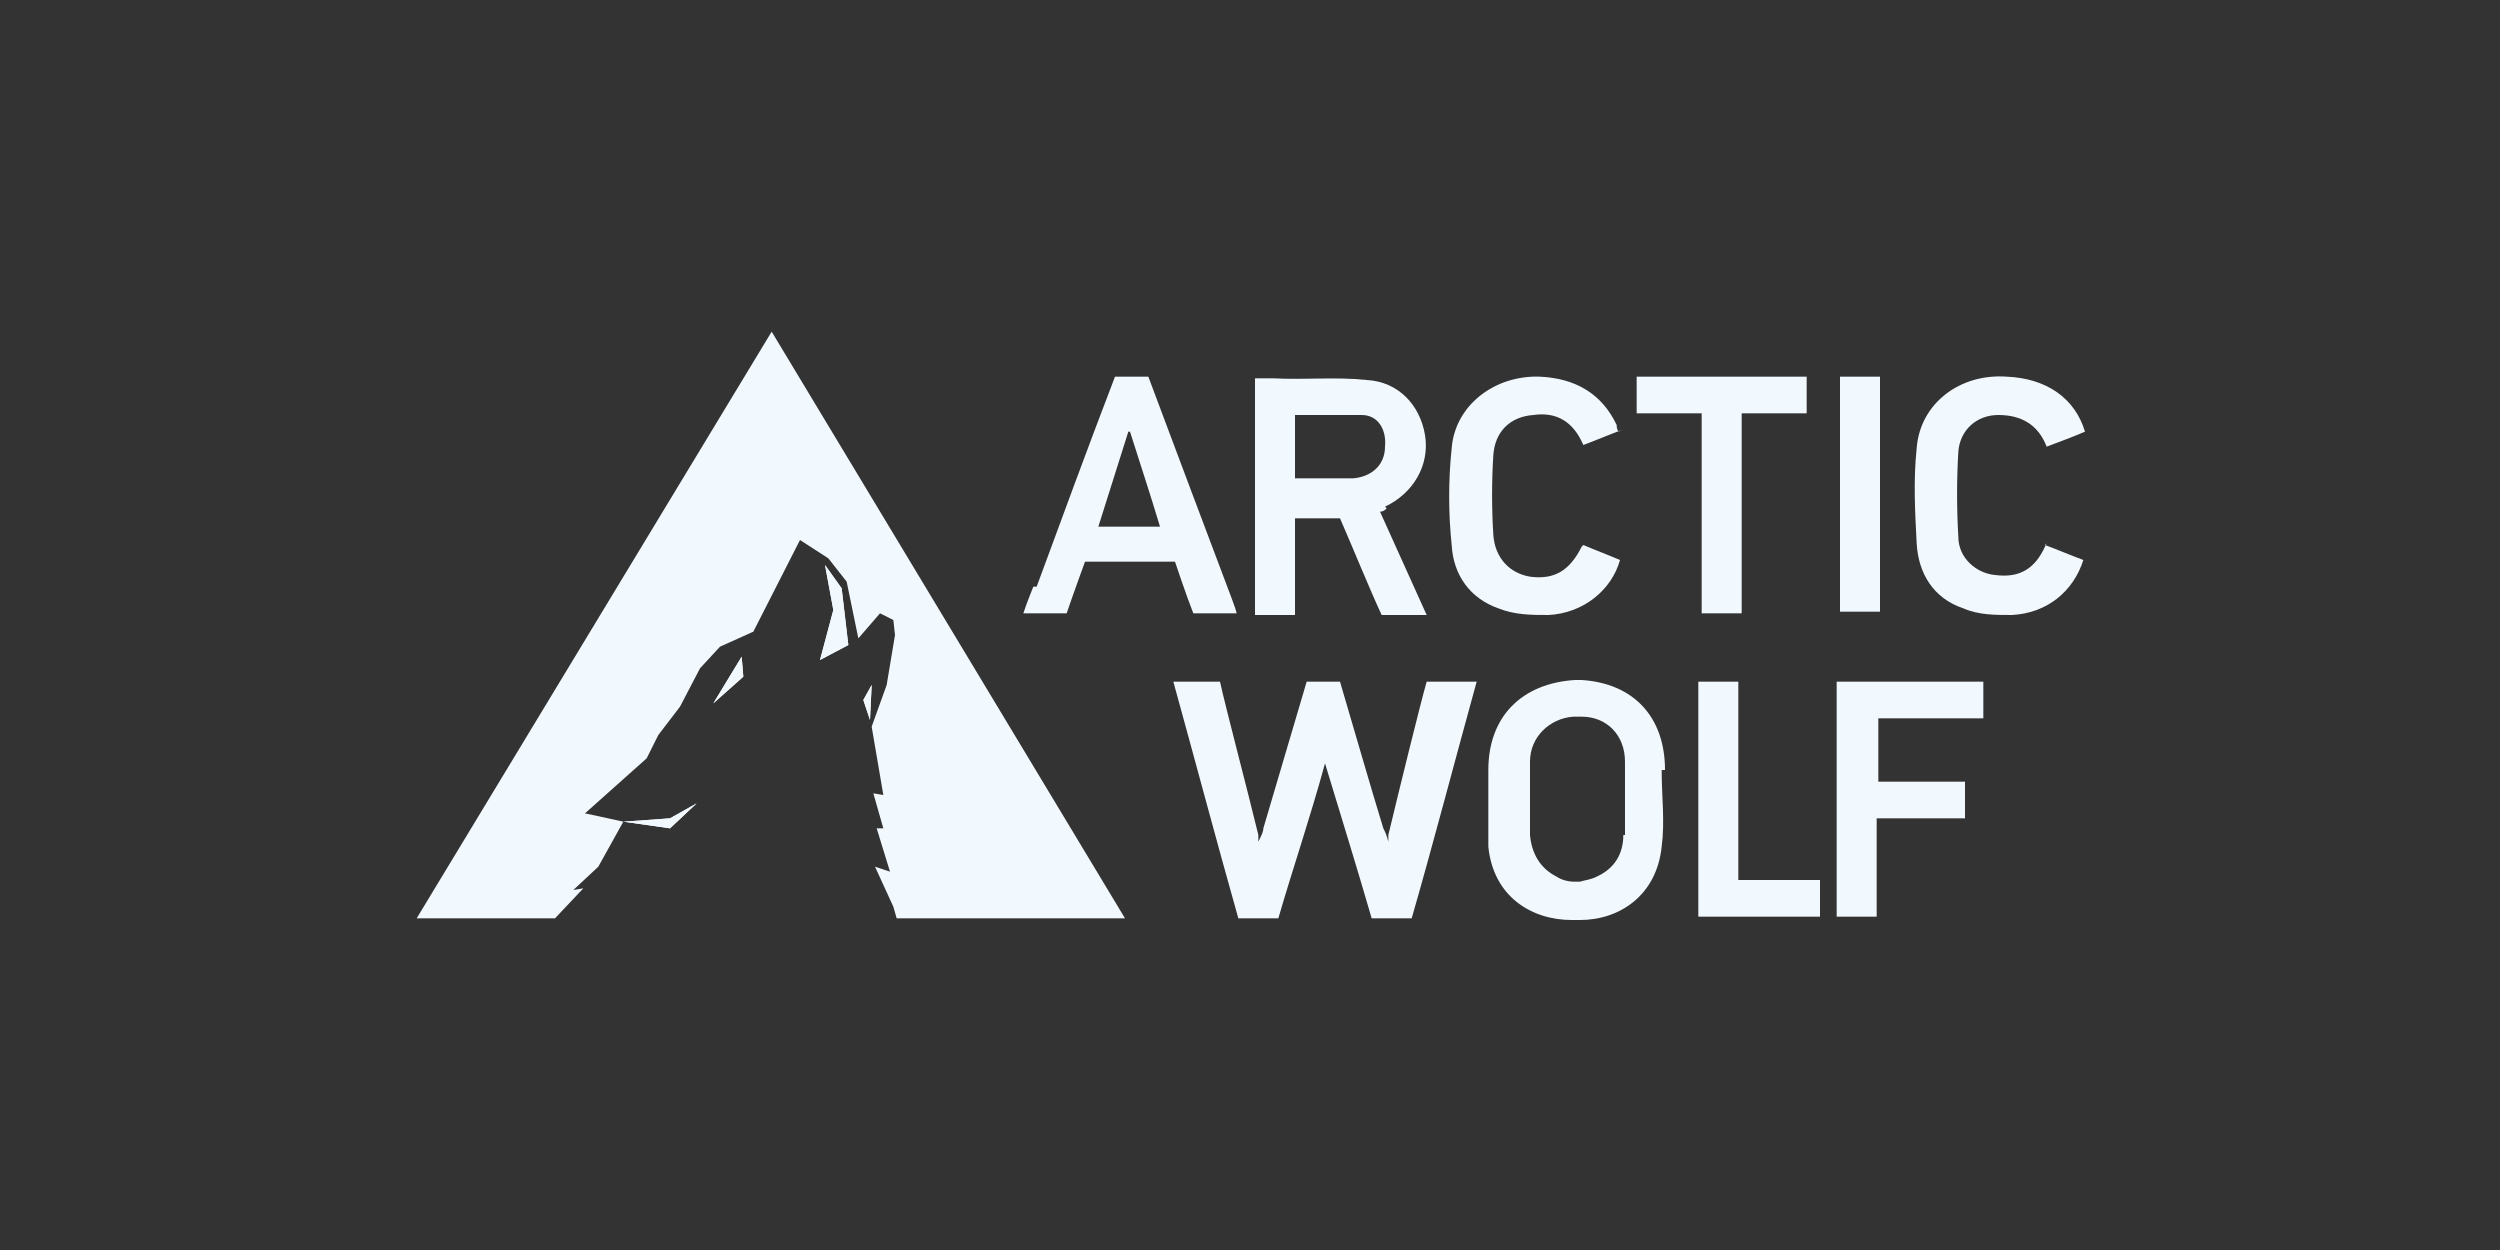 <?xml version="1.0" encoding="UTF-8"?>
<svg xmlns="http://www.w3.org/2000/svg" id="Camada_1" version="1.1" viewBox="0 0 150 75">
  <rect x="0" y="0" width="150" height="75" fill="#333333" stroke="none"/>
  <defs>
    <style>
      .st0 {
        fill: #f1f8fe;
      }
    </style>
  </defs>
  <polygon class="st0" points="49.5 33.9 50 36.6 49.2 39.6 50.9 38.7 50.5 35.3 49.5 33.9"></polygon>
  <polygon class="st0" points="40.2 49.1 37.4 49.3 40.2 49.7 41.8 48.2 40.2 49.1"></polygon>
  <polygon class="st0" points="42.8 42.2 44.6 40.6 44.5 39.4 42.8 42.2"></polygon>
  <polygon class="st0" points="51.8 42 52.2 43.2 52.3 41.1 51.8 42"></polygon>
  <polygon class="st0" points="40.2 49.1 37.4 49.3 40.2 49.7 41.8 48.2 40.2 49.1"></polygon>
  <polygon class="st0" points="42.8 42.2 44.6 40.6 44.5 39.4 42.8 42.2"></polygon>
  <polygon class="st0" points="49.5 33.9 50 36.6 49.2 39.6 50.9 38.7 50.5 35.3 49.5 33.9"></polygon>
  <polygon class="st0" points="46.3 19.9 25 55.1 33.3 55.1 35 53.3 34.4 53.4 35.9 52 37.4 49.3 35.1 48.8 38.8 45.5 39.5 44.1 40.8 42.4 42 40.1 43.2 38.8 45.2 37.9 48 32.4 49.7 33.5 50.8 34.9 51.5 38.3 52.8 36.8 53.6 37.2 53.7 38.1 53.2 41.1 52.3 43.6 53 47.7 52.4 47.6 53 49.7 52.6 49.7 53.4 52.3 52.5 52 53.6 54.4 53.8 55.1 67.5 55.1 46.3 19.9"></polygon>
  <polygon class="st0" points="51.8 42 52.2 43.2 52.3 41.1 51.8 42"></polygon>
  <polygon class="st0" points="110.2 40.9 119 40.9 119 43.1 112.7 43.1 112.7 46.9 117.9 46.9 117.9 49.1 112.6 49.1 112.6 55 110.2 55 110.2 40.9"></polygon>
  <polygon class="st0" points="101.9 40.9 104.3 40.9 104.3 52.8 109.2 52.8 109.2 55 101.9 55 101.9 40.9"></polygon>
  <path class="st0" d="M99.9,46.2c0-3.2-1.9-5.2-5-5.4h0s0,0,0,0c0,0,0,0,0,0h0s-.4,0-.4,0h0s0,0,0,0c-3.2.2-5.2,2.2-5.2,5.4,0,1.5,0,3,0,4.6.3,3,2.6,4.4,5,4.4h0s0,0,0,0h0s.4,0,.4,0h0s0,0,0,0h.1c2.4,0,4.6-1.5,4.9-4.4.2-1.5,0-3,0-4.6M97.4,50.1c0,1.1-.5,2-1.6,2.5-.4.2-.7.2-1,.3h-.4c-.3,0-.7-.1-1-.3-1-.5-1.5-1.4-1.6-2.5,0-1.5,0-2.9,0-4.4,0-1.5,1.2-2.6,2.6-2.7h.5c1.5,0,2.6,1.1,2.6,2.7,0,1.5,0,2.9,0,4.4"></path>
  <path class="st0" d="M85.6,40.9c-.4,1.4-1.7,6.7-2.3,9.2,0,0,0,.1,0,.4-.1-.4-.2-.6-.3-.8-.8-2.6-1.8-6.1-2.6-8.8h-2c-.8,2.7-1.8,6.1-2.6,8.8,0,.2-.1.4-.3.8,0-.2,0-.3,0-.4-.6-2.5-2-7.8-2.3-9.2h-2.8c1.3,4.7,2.6,9.6,3.9,14.2h2.4c.9-3.1,1.9-6,2.8-9.3,1,3.3,1.9,6.2,2.8,9.3h2.4c1.3-4.5,2.6-9.5,3.9-14.2h-2.8Z"></path>
  <path class="st0" d="M122.7,32.7c.8.3,1.5.6,2.3.9-.6,1.9-2.2,3.2-4.3,3.3-1,0-2,0-2.9-.4-1.8-.6-2.7-2.1-2.8-3.9-.1-1.9-.2-3.8,0-5.7.2-2.7,2.6-4.5,5.4-4.3,2.4.1,4.1,1.3,4.7,3.3-.7.3-1.5.6-2.3.9-.5-1.3-1.5-1.9-2.9-1.9-1.3,0-2.3.9-2.4,2.2-.1,1.7-.1,3.4,0,5.1,0,1.3,1.1,2.2,2.2,2.3,1.5.2,2.4-.4,3-1.7,0,0,0,0,.1-.2"></path>
  <g>
    <path class="st0" d="M97.3,25.8c-.8.3-1.5.6-2.3.9-.6-1.4-1.6-2-3-1.8-1.4.1-2.3,1-2.4,2.4-.1,1.6-.1,3.2,0,4.8.1,1.4,1,2.3,2.2,2.5,1.5.2,2.4-.4,3.1-1.8,0,0,0,0,.1-.1.7.3,1.5.6,2.2.9-.5,1.8-2.2,3.2-4.3,3.3-1,0-2,0-3-.4-1.7-.6-2.7-2-2.8-3.8-.2-1.9-.2-3.9,0-5.8.2-2.6,2.6-4.4,5.3-4.3,2.1.1,3.7,1,4.6,2.9,0,.1,0,.2.1.4"></path>
    <polygon class="st0" points="108.4 24.8 104.5 24.8 104.5 36.8 102.1 36.8 102.1 24.8 98.2 24.8 98.2 22.6 108.4 22.6 108.4 24.8"></polygon>
    <rect class="st0" x="110.4" y="22.6" width="2.4" height="14.1"></rect>
    <path class="st0" d="M62,35.2c-.2.5-.4,1-.6,1.6h2.6c.3-.9,1.1-3.1,1.1-3.1,0,0,.4,0,1.9,0,.9,0,1.9,0,2.9,0,.4,0,.6,0,.6,0,0,0,.7,2.1,1.1,3.1h2.6c-.1-.4-.2-.6-.3-.9-1.4-3.7-3.5-9.3-5-13.3h-2c-1.5,3.9-3.3,8.8-4.7,12.6M69.7,31.6h-3.8c.6-1.9,1.2-3.8,1.8-5.7h.1c.6,1.9,1.2,3.7,1.8,5.7"></path>
    <rect class="st0" x="75.2" y="36.8" width="2.4" height="0"></rect>
    <path class="st0" d="M83.1,30.4c1.7-.8,2.7-2.5,2.4-4.3-.3-1.8-1.6-3.2-3.5-3.3-1.9-.2-3.7,0-5.6-.1-.4,0-.7,0-1.1,0v14.2h2.4v-5.8h2.7c.7,1.6,1.8,4.3,2.5,5.8h2.7c-.9-2-1.9-4.2-2.8-6.2.2,0,.3-.1.4-.2M81.1,28.7c-1.1,0-2.2,0-3.4,0v-3.8c1.3,0,2.7,0,4,0,1,0,1.5.9,1.4,1.9,0,1.1-.8,1.8-1.9,1.9"></path>
  </g>
</svg>
